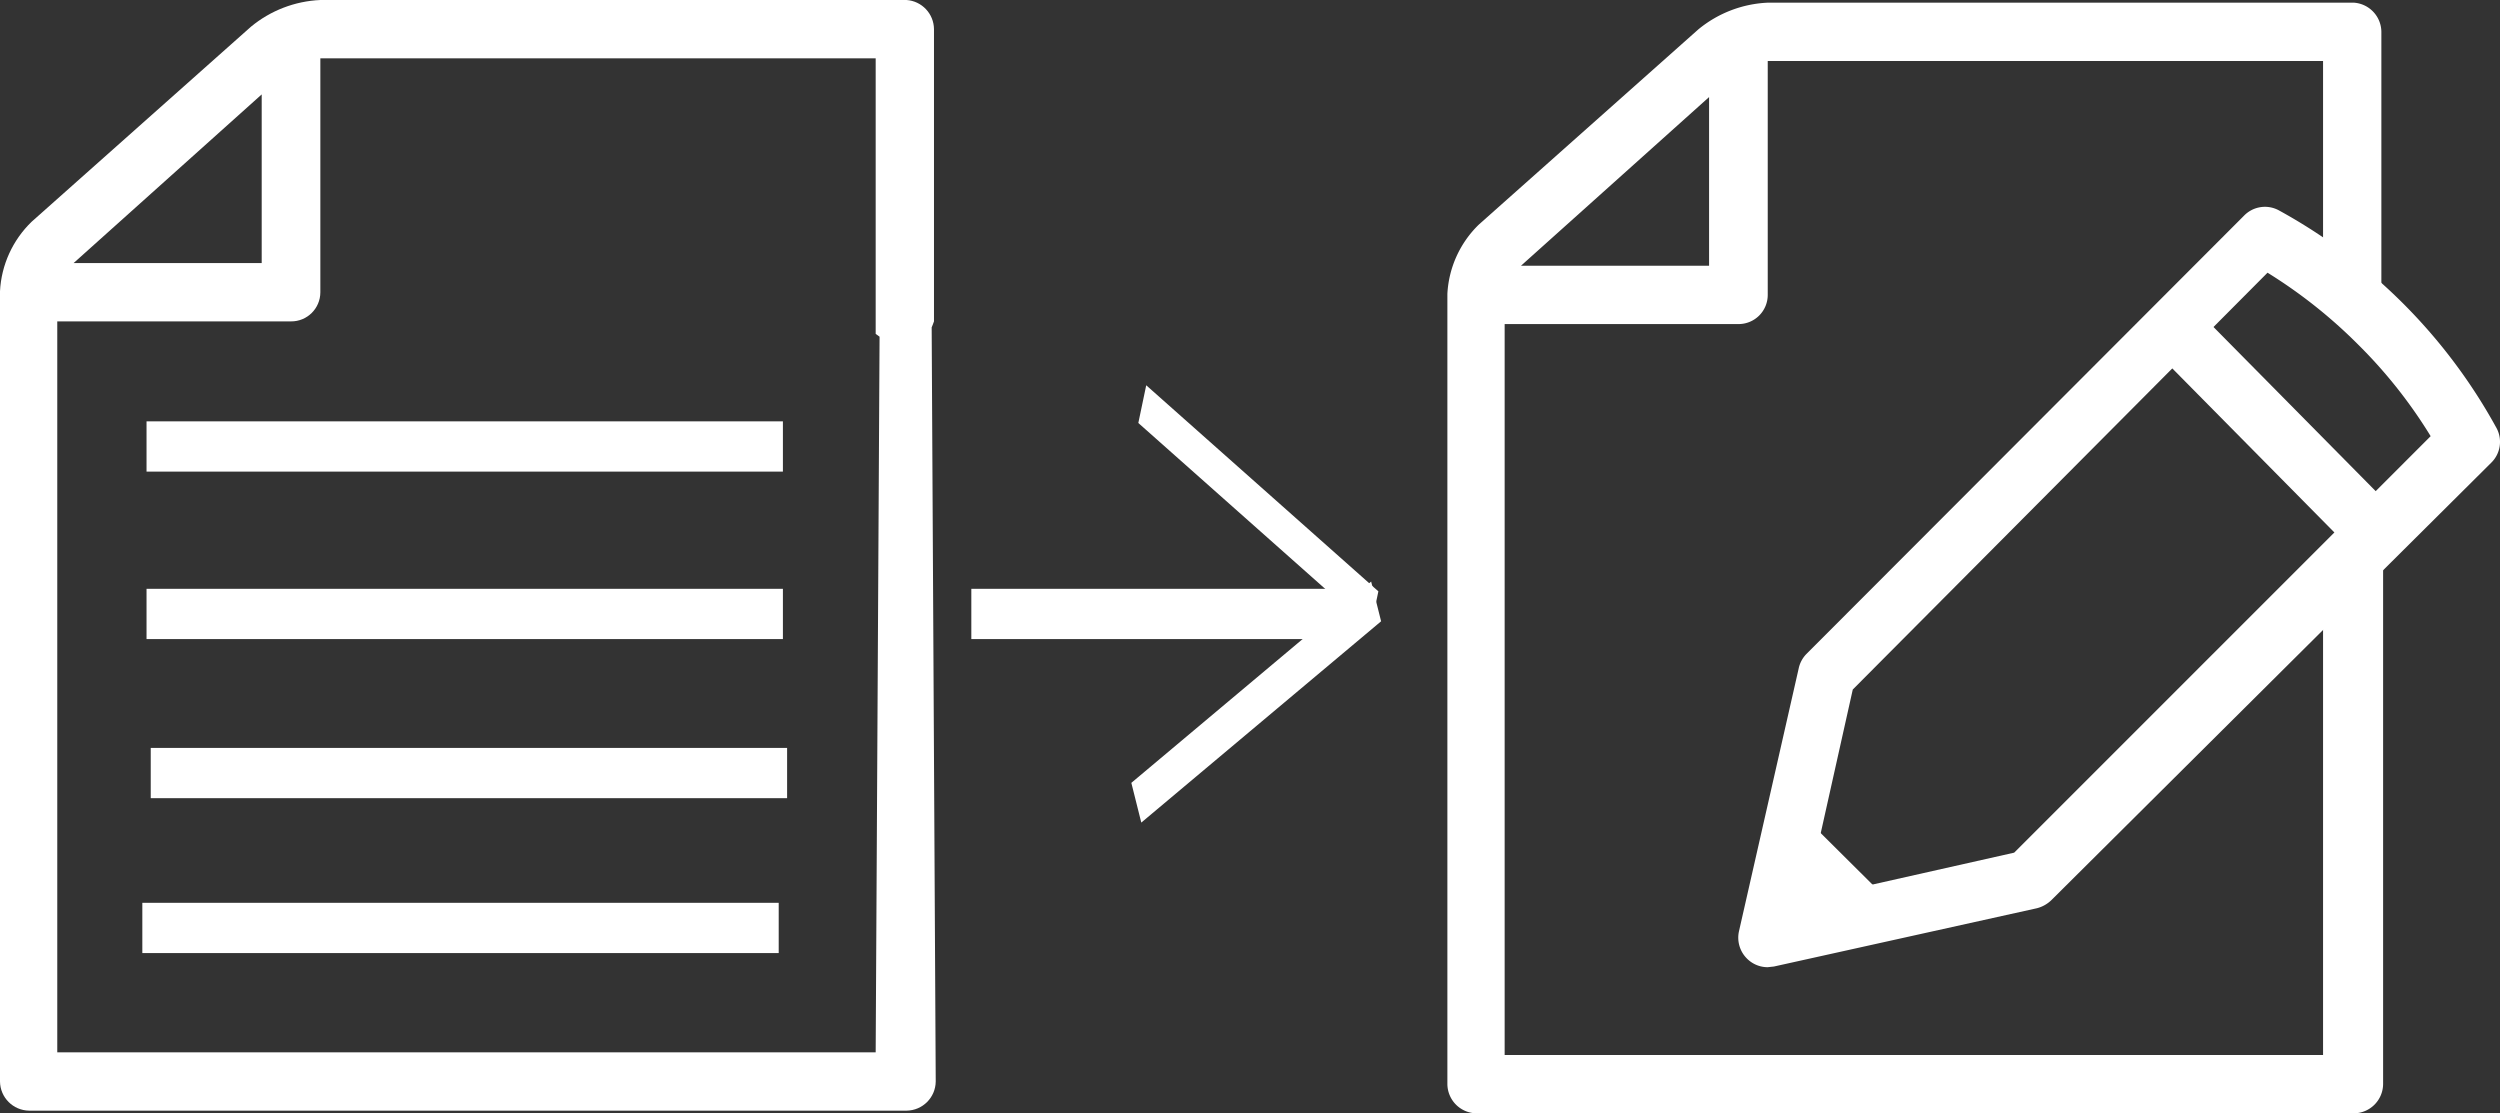 <?xml version="1.0" encoding="UTF-8" standalone="no"?>
<svg
   id="icons"
   viewBox="0 0 72.03 32.077"
   version="1.1"
   sodipodi:docname="dupliquer_blanc.svg"
   width="72.03"
   height="32.077"
   inkscape:version="1.2.1 (9c6d41e410, 2022-07-14)"
   xmlns:inkscape="http://www.inkscape.org/namespaces/inkscape"
   xmlns:sodipodi="http://sodipodi.sourceforge.net/DTD/sodipodi-0.dtd"
   xmlns="http://www.w3.org/2000/svg"
   xmlns:svg="http://www.w3.org/2000/svg"
   xmlns:rdf="http://www.w3.org/1999/02/22-rdf-syntax-ns#"
   xmlns:cc="http://creativecommons.org/ns#"
   xmlns:dc="http://purl.org/dc/elements/1.1/">
  <rect x="0" y="0" width="72.03" height="32.077" fill="#333333" stroke="none"/>
  <sodipodi:namedview
     id="namedview17"
     pagecolor="#ffffff"
     bordercolor="#000000"
     borderopacity="0.25"
     inkscape:showpageshadow="2"
     inkscape:pageopacity="0.0"
     inkscape:pagecheckerboard="0"
     inkscape:deskcolor="#d1d1d1"
     showgrid="false"
     inkscape:zoom="8.29"
     inkscape:cx="33.534379"
     inkscape:cy="29.915561"
     inkscape:window-width="1920"
     inkscape:window-height="1009"
     inkscape:window-x="-8"
     inkscape:window-y="-8"
     inkscape:window-maximized="1"
     inkscape:current-layer="icons" />
  <defs
     id="defs4">
    <style
       id="style2">.cls-1{fill:#1a4684;}</style>
  </defs>
  <title
     id="title6">PLANCHE-1</title>
  <path
     class="cls-1"
     d="m 66.932,16.917 v 13.48 h -23.58 V 9.337 h 6.73 a 0.84,0.84 0 0 0 0.85,-0.84 V 1.757 h 16 v 6.13 a 16.33,16.33 0 0 1 1.68,1.45 V 0.917 a 0.85,0.85 0 0 0 -0.79,-0.84 h -16.89 a 3.38,3.38 0 0 0 -2,0.77 l -6.32,5.62 a 3,3 0 0 0 -0.91,2 V 31.237 a 0.85,0.85 0 0 0 0.84,0.84 h 25.28 a 0.85,0.85 0 0 0 0.84,-0.84 v -16 z m -17.69,-14.12 v 4.86 h -5.42 z"
     id="path8"
     style="fill:#ffffff;fill-opacity:1" />
  <path
     class="cls-1"
     d="m 68.652,14.357 -5,-5.06 a 0.841,0.841 0 0 0 -1.19,1.19 l 5,5.06 a 0.84,0.84 0 0 0 0.59,0.24 0.86,0.86 0 0 0 0.6,-0.24 0.84,0.84 0 0 0 0,-1.19 z"
     id="path10"
     style="fill:#ffffff;fill-opacity:1" />
  <path
     class="cls-1"
     d="m 50.932,27.867 a 0.84,0.84 0 0 1 -0.6,-0.25 0.85,0.85 0 0 1 -0.23,-0.78 l 1.72,-7.57 a 0.85,0.85 0 0 1 0.22,-0.42 l 12.61,-12.63 a 0.84,0.84 0 0 1 1,-0.16 15.81,15.81 0 0 1 6.28,6.28 0.84,0.84 0 0 1 -0.16,1 l -12.67,12.6 a 0.93,0.93 0 0 1 -0.41,0.23 l -7.58,1.68 z m 2.45,-8 -1.35,6.05 6,-1.35 12,-12 a 14,14 0 0 0 -2.08,-2.63 14.36,14.36 0 0 0 -2.62,-2.08 z"
     id="path12"
     style="fill:#ffffff;fill-opacity:1" />
  <path
     class="cls-1"
     d="m 54.052,25.587 -1.69,-1.68 a 0.84,0.84 0 1 0 -1.19,1.17 l 1.65,1.7 a 0.81,0.81 0 0 0 0.59,0.25 0.84,0.84 0 0 0 0.6,-1.44 z"
     id="path14"
     style="fill:#ffffff;fill-opacity:1" />
  <path
     class="cls-1"
     d="M 25.351,8.034 25.23,30.32 H 1.65 V 9.26 h 6.73 c 0.468,0.006 0.85,-0.372 0.85,-0.84 v -6.74 h 16 V 9.619 c 0.592,0.445 1.274,0.809 1.68,-0.359 V 0.84 C 26.906,0.397 26.562,0.031 26.12,0 H 9.23 c -0.733,0.033 -1.435,0.303 -2,0.77 l -6.32,5.62 c -0.545,0.528 -0.871,1.242 -0.91,2 V 31.16 c 0.005,0.462 0.378,0.835 0.84,0.84 h 25.28 c 0.462,-0.005 0.835,-0.378 0.84,-0.84 L 26.839,8.646 Z M 7.54,2.72 v 4.86 H 2.12 Z"
     id="path8-7"
     style="fill:#ffffff;fill-opacity:1"
     sodipodi:nodetypes="cccccccccccccccccccccccccc" />
  <rect
     style="fill:#ffffff;fill-opacity:1;paint-order:fill markers stroke"
     id="rect1934"
     width="18.335"
     height="1.448"
     x="4.222"
     y="12.14" />
  <rect
     style="fill:#ffffff;fill-opacity:1;paint-order:fill markers stroke"
     id="rect1934-4"
     width="18.335"
     height="1.448"
     x="4.222"
     y="16.965" />
  <rect
     style="fill:#ffffff;fill-opacity:1;paint-order:fill markers stroke"
     id="rect1934-8"
     width="18.335"
     height="1.448"
     x="4.343"
     y="21.549" />
  <rect
     style="fill:#ffffff;fill-opacity:1;paint-order:fill markers stroke"
     id="rect1934-0"
     width="18.335"
     height="1.448"
     x="4.101"
     y="26.012" />
  <rect
     style="fill:#ffffff;fill-opacity:1;stroke-width:1;paint-order:fill markers stroke"
     id="rect1934-1"
     width="11.098"
     height="1.448"
     x="27.986"
     y="16.965" />
  <rect
     style="fill:#ffffff;fill-opacity:1;stroke-width:1.073;paint-order:fill markers stroke"
     id="rect1934-6"
     width="8.942"
     height="1.11"
     x="39.851"
     y="-15.69"
     transform="matrix(0.748,0.664,-0.205,0.979,0,0)" />
  <rect
     style="fill:#ffffff;fill-opacity:1;stroke-width:1.055;paint-order:fill markers stroke"
     id="rect1934-6-6"
     width="9.02"
     height="1.18"
     x="29.065"
     y="42.52"
     transform="matrix(0.766,-0.643,0.243,0.97,0,0)" />
</svg>
